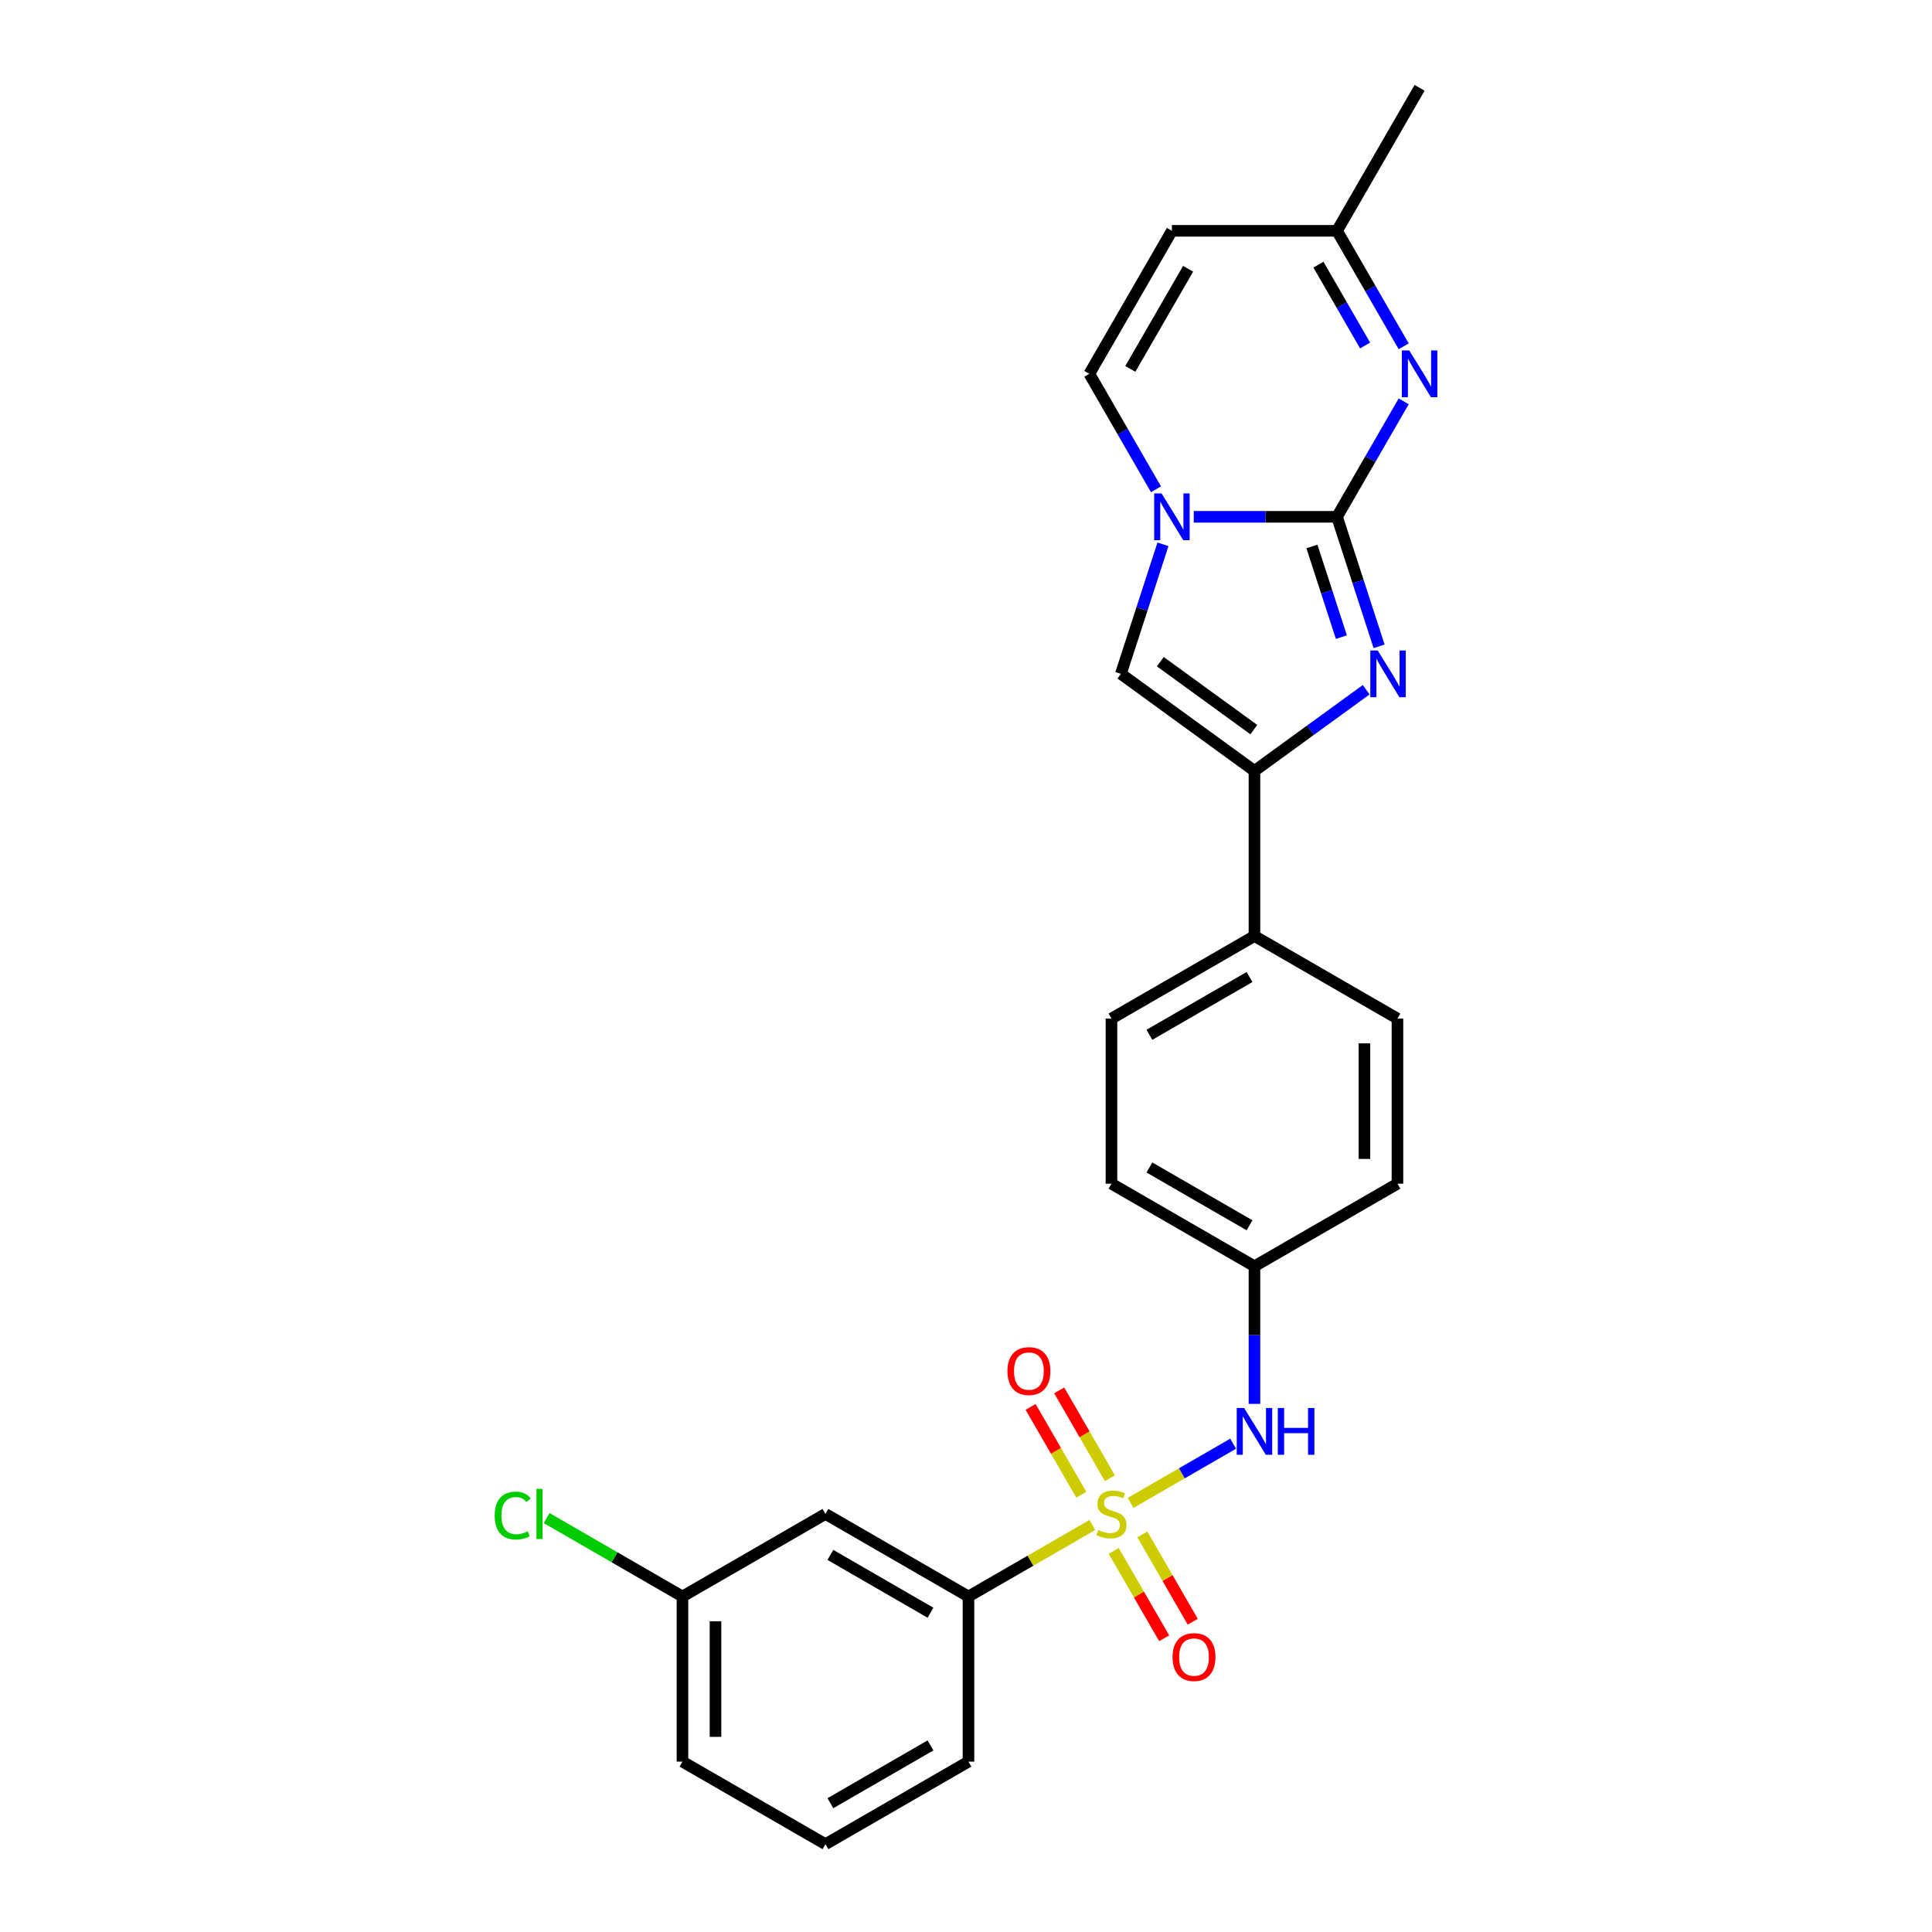 <?xml version='1.0' encoding='iso-8859-1'?>
<svg version='1.1' baseProfile='full'
              xmlns='http://www.w3.org/2000/svg'
                      xmlns:rdkit='http://www.rdkit.org/xml'
                      xmlns:xlink='http://www.w3.org/1999/xlink'
                  xml:space='preserve'
width='1000px' height='1000px' viewBox='0 0 1000 1000'>
<!-- END OF HEADER -->
<rect style='opacity:1.0;fill:#FFFFFF;stroke:none' width='1000' height='1000' x='0' y='0'> </rect>
<path class='bond-1' d='M 692.038,267.501 L 702.93,301.023' style='fill:none;fill-rule:evenodd;stroke:#000000;stroke-width:6px;stroke-linecap:butt;stroke-linejoin:miter;stroke-opacity:1' />
<path class='bond-1' d='M 702.93,301.023 L 713.822,334.545' style='fill:none;fill-rule:evenodd;stroke:#0000FF;stroke-width:6px;stroke-linecap:butt;stroke-linejoin:miter;stroke-opacity:1' />
<path class='bond-1' d='M 679.049,282.839 L 686.674,306.305' style='fill:none;fill-rule:evenodd;stroke:#000000;stroke-width:6px;stroke-linecap:butt;stroke-linejoin:miter;stroke-opacity:1' />
<path class='bond-1' d='M 686.674,306.305 L 694.298,329.77' style='fill:none;fill-rule:evenodd;stroke:#0000FF;stroke-width:6px;stroke-linecap:butt;stroke-linejoin:miter;stroke-opacity:1' />
<path class='bond-2' d='M 692.038,267.501 L 654.963,267.501' style='fill:none;fill-rule:evenodd;stroke:#000000;stroke-width:6px;stroke-linecap:butt;stroke-linejoin:miter;stroke-opacity:1' />
<path class='bond-2' d='M 654.963,267.501 L 617.888,267.501' style='fill:none;fill-rule:evenodd;stroke:#0000FF;stroke-width:6px;stroke-linecap:butt;stroke-linejoin:miter;stroke-opacity:1' />
<path class='bond-3' d='M 692.038,267.501 L 709.294,237.612' style='fill:none;fill-rule:evenodd;stroke:#000000;stroke-width:6px;stroke-linecap:butt;stroke-linejoin:miter;stroke-opacity:1' />
<path class='bond-3' d='M 709.294,237.612 L 726.55,207.724' style='fill:none;fill-rule:evenodd;stroke:#0000FF;stroke-width:6px;stroke-linecap:butt;stroke-linejoin:miter;stroke-opacity:1' />
<path class='bond-0' d='M 585.187,777.9 L 611.731,762.575' style='fill:none;fill-rule:evenodd;stroke:#CCCC00;stroke-width:6px;stroke-linecap:butt;stroke-linejoin:miter;stroke-opacity:1' />
<path class='bond-0' d='M 611.731,762.575 L 638.275,747.25' style='fill:none;fill-rule:evenodd;stroke:#0000FF;stroke-width:6px;stroke-linecap:butt;stroke-linejoin:miter;stroke-opacity:1' />
<path class='bond-8' d='M 565.393,789.328 L 533.334,807.838' style='fill:none;fill-rule:evenodd;stroke:#CCCC00;stroke-width:6px;stroke-linecap:butt;stroke-linejoin:miter;stroke-opacity:1' />
<path class='bond-8' d='M 533.334,807.838 L 501.275,826.347' style='fill:none;fill-rule:evenodd;stroke:#000000;stroke-width:6px;stroke-linecap:butt;stroke-linejoin:miter;stroke-opacity:1' />
<path class='bond-11' d='M 574.491,765.137 L 561.365,742.402' style='fill:none;fill-rule:evenodd;stroke:#CCCC00;stroke-width:6px;stroke-linecap:butt;stroke-linejoin:miter;stroke-opacity:1' />
<path class='bond-11' d='M 561.365,742.402 L 548.239,719.667' style='fill:none;fill-rule:evenodd;stroke:#FF0000;stroke-width:6px;stroke-linecap:butt;stroke-linejoin:miter;stroke-opacity:1' />
<path class='bond-11' d='M 559.687,773.683 L 546.562,750.948' style='fill:none;fill-rule:evenodd;stroke:#CCCC00;stroke-width:6px;stroke-linecap:butt;stroke-linejoin:miter;stroke-opacity:1' />
<path class='bond-11' d='M 546.562,750.948 L 533.436,728.213' style='fill:none;fill-rule:evenodd;stroke:#FF0000;stroke-width:6px;stroke-linecap:butt;stroke-linejoin:miter;stroke-opacity:1' />
<path class='bond-12' d='M 576.464,802.741 L 589.517,825.349' style='fill:none;fill-rule:evenodd;stroke:#CCCC00;stroke-width:6px;stroke-linecap:butt;stroke-linejoin:miter;stroke-opacity:1' />
<path class='bond-12' d='M 589.517,825.349 L 602.569,847.956' style='fill:none;fill-rule:evenodd;stroke:#FF0000;stroke-width:6px;stroke-linecap:butt;stroke-linejoin:miter;stroke-opacity:1' />
<path class='bond-12' d='M 591.267,794.195 L 604.32,816.802' style='fill:none;fill-rule:evenodd;stroke:#CCCC00;stroke-width:6px;stroke-linecap:butt;stroke-linejoin:miter;stroke-opacity:1' />
<path class='bond-12' d='M 604.32,816.802 L 617.372,839.41' style='fill:none;fill-rule:evenodd;stroke:#FF0000;stroke-width:6px;stroke-linecap:butt;stroke-linejoin:miter;stroke-opacity:1' />
<path class='bond-4' d='M 707.133,357.005 L 678.219,378.012' style='fill:none;fill-rule:evenodd;stroke:#0000FF;stroke-width:6px;stroke-linecap:butt;stroke-linejoin:miter;stroke-opacity:1' />
<path class='bond-4' d='M 678.219,378.012 L 649.305,399.019' style='fill:none;fill-rule:evenodd;stroke:#000000;stroke-width:6px;stroke-linecap:butt;stroke-linejoin:miter;stroke-opacity:1' />
<path class='bond-5' d='M 601.946,281.739 L 591.054,315.261' style='fill:none;fill-rule:evenodd;stroke:#0000FF;stroke-width:6px;stroke-linecap:butt;stroke-linejoin:miter;stroke-opacity:1' />
<path class='bond-5' d='M 591.054,315.261 L 580.162,348.783' style='fill:none;fill-rule:evenodd;stroke:#000000;stroke-width:6px;stroke-linecap:butt;stroke-linejoin:miter;stroke-opacity:1' />
<path class='bond-7' d='M 598.352,253.262 L 581.096,223.374' style='fill:none;fill-rule:evenodd;stroke:#0000FF;stroke-width:6px;stroke-linecap:butt;stroke-linejoin:miter;stroke-opacity:1' />
<path class='bond-7' d='M 581.096,223.374 L 563.84,193.485' style='fill:none;fill-rule:evenodd;stroke:#000000;stroke-width:6px;stroke-linecap:butt;stroke-linejoin:miter;stroke-opacity:1' />
<path class='bond-10' d='M 726.55,179.247 L 709.294,149.358' style='fill:none;fill-rule:evenodd;stroke:#0000FF;stroke-width:6px;stroke-linecap:butt;stroke-linejoin:miter;stroke-opacity:1' />
<path class='bond-10' d='M 709.294,149.358 L 692.038,119.47' style='fill:none;fill-rule:evenodd;stroke:#000000;stroke-width:6px;stroke-linecap:butt;stroke-linejoin:miter;stroke-opacity:1' />
<path class='bond-10' d='M 706.57,178.827 L 694.491,157.905' style='fill:none;fill-rule:evenodd;stroke:#0000FF;stroke-width:6px;stroke-linecap:butt;stroke-linejoin:miter;stroke-opacity:1' />
<path class='bond-10' d='M 694.491,157.905 L 682.412,136.983' style='fill:none;fill-rule:evenodd;stroke:#000000;stroke-width:6px;stroke-linecap:butt;stroke-linejoin:miter;stroke-opacity:1' />
<path class='bond-13' d='M 649.305,399.019 L 649.305,484.484' style='fill:none;fill-rule:evenodd;stroke:#000000;stroke-width:6px;stroke-linecap:butt;stroke-linejoin:miter;stroke-opacity:1' />
<path class='bond-26' d='M 649.305,399.019 L 580.162,348.783' style='fill:none;fill-rule:evenodd;stroke:#000000;stroke-width:6px;stroke-linecap:butt;stroke-linejoin:miter;stroke-opacity:1' />
<path class='bond-26' d='M 648.981,377.655 L 600.581,342.49' style='fill:none;fill-rule:evenodd;stroke:#000000;stroke-width:6px;stroke-linecap:butt;stroke-linejoin:miter;stroke-opacity:1' />
<path class='bond-6' d='M 649.305,726.643 L 649.305,691.029' style='fill:none;fill-rule:evenodd;stroke:#0000FF;stroke-width:6px;stroke-linecap:butt;stroke-linejoin:miter;stroke-opacity:1' />
<path class='bond-6' d='M 649.305,691.029 L 649.305,655.416' style='fill:none;fill-rule:evenodd;stroke:#000000;stroke-width:6px;stroke-linecap:butt;stroke-linejoin:miter;stroke-opacity:1' />
<path class='bond-27' d='M 563.84,193.485 L 606.573,119.47' style='fill:none;fill-rule:evenodd;stroke:#000000;stroke-width:6px;stroke-linecap:butt;stroke-linejoin:miter;stroke-opacity:1' />
<path class='bond-27' d='M 585.053,190.93 L 614.966,139.119' style='fill:none;fill-rule:evenodd;stroke:#000000;stroke-width:6px;stroke-linecap:butt;stroke-linejoin:miter;stroke-opacity:1' />
<path class='bond-14' d='M 501.275,826.347 L 427.259,783.614' style='fill:none;fill-rule:evenodd;stroke:#000000;stroke-width:6px;stroke-linecap:butt;stroke-linejoin:miter;stroke-opacity:1' />
<path class='bond-14' d='M 481.626,834.74 L 429.815,804.827' style='fill:none;fill-rule:evenodd;stroke:#000000;stroke-width:6px;stroke-linecap:butt;stroke-linejoin:miter;stroke-opacity:1' />
<path class='bond-22' d='M 501.275,826.347 L 501.275,911.813' style='fill:none;fill-rule:evenodd;stroke:#000000;stroke-width:6px;stroke-linecap:butt;stroke-linejoin:miter;stroke-opacity:1' />
<path class='bond-9' d='M 606.573,119.47 L 692.038,119.47' style='fill:none;fill-rule:evenodd;stroke:#000000;stroke-width:6px;stroke-linecap:butt;stroke-linejoin:miter;stroke-opacity:1' />
<path class='bond-24' d='M 692.038,119.47 L 734.771,45.455' style='fill:none;fill-rule:evenodd;stroke:#000000;stroke-width:6px;stroke-linecap:butt;stroke-linejoin:miter;stroke-opacity:1' />
<path class='bond-16' d='M 649.305,484.484 L 575.29,527.217' style='fill:none;fill-rule:evenodd;stroke:#000000;stroke-width:6px;stroke-linecap:butt;stroke-linejoin:miter;stroke-opacity:1' />
<path class='bond-16' d='M 646.75,505.697 L 594.939,535.61' style='fill:none;fill-rule:evenodd;stroke:#000000;stroke-width:6px;stroke-linecap:butt;stroke-linejoin:miter;stroke-opacity:1' />
<path class='bond-17' d='M 649.305,484.484 L 723.321,527.217' style='fill:none;fill-rule:evenodd;stroke:#000000;stroke-width:6px;stroke-linecap:butt;stroke-linejoin:miter;stroke-opacity:1' />
<path class='bond-18' d='M 427.259,783.614 L 353.244,826.347' style='fill:none;fill-rule:evenodd;stroke:#000000;stroke-width:6px;stroke-linecap:butt;stroke-linejoin:miter;stroke-opacity:1' />
<path class='bond-15' d='M 649.305,655.416 L 723.321,612.683' style='fill:none;fill-rule:evenodd;stroke:#000000;stroke-width:6px;stroke-linecap:butt;stroke-linejoin:miter;stroke-opacity:1' />
<path class='bond-28' d='M 649.305,655.416 L 575.29,612.683' style='fill:none;fill-rule:evenodd;stroke:#000000;stroke-width:6px;stroke-linecap:butt;stroke-linejoin:miter;stroke-opacity:1' />
<path class='bond-28' d='M 646.75,634.203 L 594.939,604.29' style='fill:none;fill-rule:evenodd;stroke:#000000;stroke-width:6px;stroke-linecap:butt;stroke-linejoin:miter;stroke-opacity:1' />
<path class='bond-19' d='M 575.29,527.217 L 575.29,612.683' style='fill:none;fill-rule:evenodd;stroke:#000000;stroke-width:6px;stroke-linecap:butt;stroke-linejoin:miter;stroke-opacity:1' />
<path class='bond-20' d='M 723.321,527.217 L 723.321,612.683' style='fill:none;fill-rule:evenodd;stroke:#000000;stroke-width:6px;stroke-linecap:butt;stroke-linejoin:miter;stroke-opacity:1' />
<path class='bond-20' d='M 706.228,540.037 L 706.228,599.863' style='fill:none;fill-rule:evenodd;stroke:#000000;stroke-width:6px;stroke-linecap:butt;stroke-linejoin:miter;stroke-opacity:1' />
<path class='bond-21' d='M 353.244,826.347 L 318.091,806.051' style='fill:none;fill-rule:evenodd;stroke:#000000;stroke-width:6px;stroke-linecap:butt;stroke-linejoin:miter;stroke-opacity:1' />
<path class='bond-21' d='M 318.091,806.051 L 282.938,785.756' style='fill:none;fill-rule:evenodd;stroke:#00CC00;stroke-width:6px;stroke-linecap:butt;stroke-linejoin:miter;stroke-opacity:1' />
<path class='bond-29' d='M 353.244,826.347 L 353.244,911.813' style='fill:none;fill-rule:evenodd;stroke:#000000;stroke-width:6px;stroke-linecap:butt;stroke-linejoin:miter;stroke-opacity:1' />
<path class='bond-29' d='M 370.337,839.167 L 370.337,898.993' style='fill:none;fill-rule:evenodd;stroke:#000000;stroke-width:6px;stroke-linecap:butt;stroke-linejoin:miter;stroke-opacity:1' />
<path class='bond-23' d='M 501.275,911.813 L 427.259,954.545' style='fill:none;fill-rule:evenodd;stroke:#000000;stroke-width:6px;stroke-linecap:butt;stroke-linejoin:miter;stroke-opacity:1' />
<path class='bond-23' d='M 481.626,903.419 L 429.815,933.332' style='fill:none;fill-rule:evenodd;stroke:#000000;stroke-width:6px;stroke-linecap:butt;stroke-linejoin:miter;stroke-opacity:1' />
<path class='bond-25' d='M 427.259,954.545 L 353.244,911.813' style='fill:none;fill-rule:evenodd;stroke:#000000;stroke-width:6px;stroke-linecap:butt;stroke-linejoin:miter;stroke-opacity:1' />
<path  class='atom-1' d='M 568.453 791.921
Q 568.726 792.024, 569.854 792.503
Q 570.982 792.981, 572.213 793.289
Q 573.478 793.562, 574.709 793.562
Q 576.999 793.562, 578.333 792.468
Q 579.666 791.34, 579.666 789.392
Q 579.666 788.058, 578.982 787.238
Q 578.333 786.417, 577.307 785.973
Q 576.281 785.529, 574.572 785.016
Q 572.418 784.366, 571.119 783.751
Q 569.854 783.136, 568.931 781.837
Q 568.042 780.537, 568.042 778.35
Q 568.042 775.307, 570.094 773.427
Q 572.179 771.546, 576.281 771.546
Q 579.085 771.546, 582.264 772.88
L 581.478 775.512
Q 578.572 774.316, 576.384 774.316
Q 574.025 774.316, 572.726 775.307
Q 571.427 776.264, 571.461 777.939
Q 571.461 779.238, 572.111 780.025
Q 572.794 780.811, 573.752 781.255
Q 574.743 781.7, 576.384 782.213
Q 578.572 782.896, 579.871 783.58
Q 581.17 784.264, 582.093 785.665
Q 583.05 787.033, 583.05 789.392
Q 583.05 792.742, 580.794 794.554
Q 578.572 796.331, 574.846 796.331
Q 572.692 796.331, 571.051 795.853
Q 569.444 795.408, 567.53 794.622
L 568.453 791.921
' fill='#CCCC00'/>
<path  class='atom-2' d='M 713.098 336.681
L 721.03 349.501
Q 721.816 350.766, 723.081 353.057
Q 724.346 355.347, 724.414 355.484
L 724.414 336.681
L 727.627 336.681
L 727.627 360.885
L 724.311 360.885
L 715.799 346.869
Q 714.808 345.228, 713.748 343.348
Q 712.722 341.468, 712.415 340.886
L 712.415 360.885
L 709.269 360.885
L 709.269 336.681
L 713.098 336.681
' fill='#0000FF'/>
<path  class='atom-3' d='M 601.222 255.399
L 609.154 268.219
Q 609.94 269.484, 611.205 271.774
Q 612.47 274.065, 612.538 274.201
L 612.538 255.399
L 615.752 255.399
L 615.752 279.603
L 612.435 279.603
L 603.923 265.586
Q 602.932 263.945, 601.872 262.065
Q 600.846 260.185, 600.539 259.604
L 600.539 279.603
L 597.394 279.603
L 597.394 255.399
L 601.222 255.399
' fill='#0000FF'/>
<path  class='atom-4' d='M 729.421 181.383
L 737.352 194.203
Q 738.138 195.468, 739.403 197.759
Q 740.668 200.049, 740.736 200.186
L 740.736 181.383
L 743.95 181.383
L 743.95 205.587
L 740.634 205.587
L 732.122 191.571
Q 731.13 189.93, 730.07 188.05
Q 729.045 186.17, 728.737 185.588
L 728.737 205.587
L 725.592 205.587
L 725.592 181.383
L 729.421 181.383
' fill='#0000FF'/>
<path  class='atom-7' d='M 643.955 728.779
L 651.886 741.599
Q 652.673 742.864, 653.938 745.155
Q 655.202 747.445, 655.271 747.582
L 655.271 728.779
L 658.484 728.779
L 658.484 752.983
L 655.168 752.983
L 646.656 738.967
Q 645.665 737.326, 644.605 735.446
Q 643.579 733.566, 643.271 732.984
L 643.271 752.983
L 640.126 752.983
L 640.126 728.779
L 643.955 728.779
' fill='#0000FF'/>
<path  class='atom-7' d='M 661.39 728.779
L 664.672 728.779
L 664.672 739.07
L 677.047 739.07
L 677.047 728.779
L 680.329 728.779
L 680.329 752.983
L 677.047 752.983
L 677.047 741.804
L 664.672 741.804
L 664.672 752.983
L 661.39 752.983
L 661.39 728.779
' fill='#0000FF'/>
<path  class='atom-12' d='M 521.447 709.667
Q 521.447 703.855, 524.318 700.608
Q 527.19 697.36, 532.557 697.36
Q 537.924 697.36, 540.796 700.608
Q 543.668 703.855, 543.668 709.667
Q 543.668 715.547, 540.762 718.897
Q 537.856 722.214, 532.557 722.214
Q 527.224 722.214, 524.318 718.897
Q 521.447 715.581, 521.447 709.667
M 532.557 719.479
Q 536.249 719.479, 538.232 717.017
Q 540.249 714.522, 540.249 709.667
Q 540.249 704.915, 538.232 702.522
Q 536.249 700.095, 532.557 700.095
Q 528.865 700.095, 526.848 702.488
Q 524.865 704.881, 524.865 709.667
Q 524.865 714.556, 526.848 717.017
Q 528.865 719.479, 532.557 719.479
' fill='#FF0000'/>
<path  class='atom-13' d='M 606.912 857.698
Q 606.912 851.886, 609.784 848.639
Q 612.656 845.391, 618.023 845.391
Q 623.39 845.391, 626.262 848.639
Q 629.133 851.886, 629.133 857.698
Q 629.133 863.578, 626.227 866.928
Q 623.322 870.244, 618.023 870.244
Q 612.69 870.244, 609.784 866.928
Q 606.912 863.612, 606.912 857.698
M 618.023 867.509
Q 621.715 867.509, 623.698 865.048
Q 625.715 862.552, 625.715 857.698
Q 625.715 852.946, 623.698 850.553
Q 621.715 848.126, 618.023 848.126
Q 614.331 848.126, 612.314 850.519
Q 610.331 852.912, 610.331 857.698
Q 610.331 862.587, 612.314 865.048
Q 614.331 867.509, 618.023 867.509
' fill='#FF0000'/>
<path  class='atom-22' d='M 256.05 784.452
Q 256.05 778.435, 258.853 775.29
Q 261.691 772.111, 267.058 772.111
Q 272.049 772.111, 274.716 775.632
L 272.459 777.478
Q 270.511 774.914, 267.058 774.914
Q 263.4 774.914, 261.451 777.375
Q 259.537 779.802, 259.537 784.452
Q 259.537 789.238, 261.52 791.699
Q 263.537 794.161, 267.434 794.161
Q 270.101 794.161, 273.212 792.554
L 274.169 795.118
Q 272.904 795.938, 270.989 796.417
Q 269.075 796.896, 266.955 796.896
Q 261.691 796.896, 258.853 793.682
Q 256.05 790.469, 256.05 784.452
' fill='#00CC00'/>
<path  class='atom-22' d='M 277.656 770.641
L 280.801 770.641
L 280.801 796.588
L 277.656 796.588
L 277.656 770.641
' fill='#00CC00'/>
</svg>
